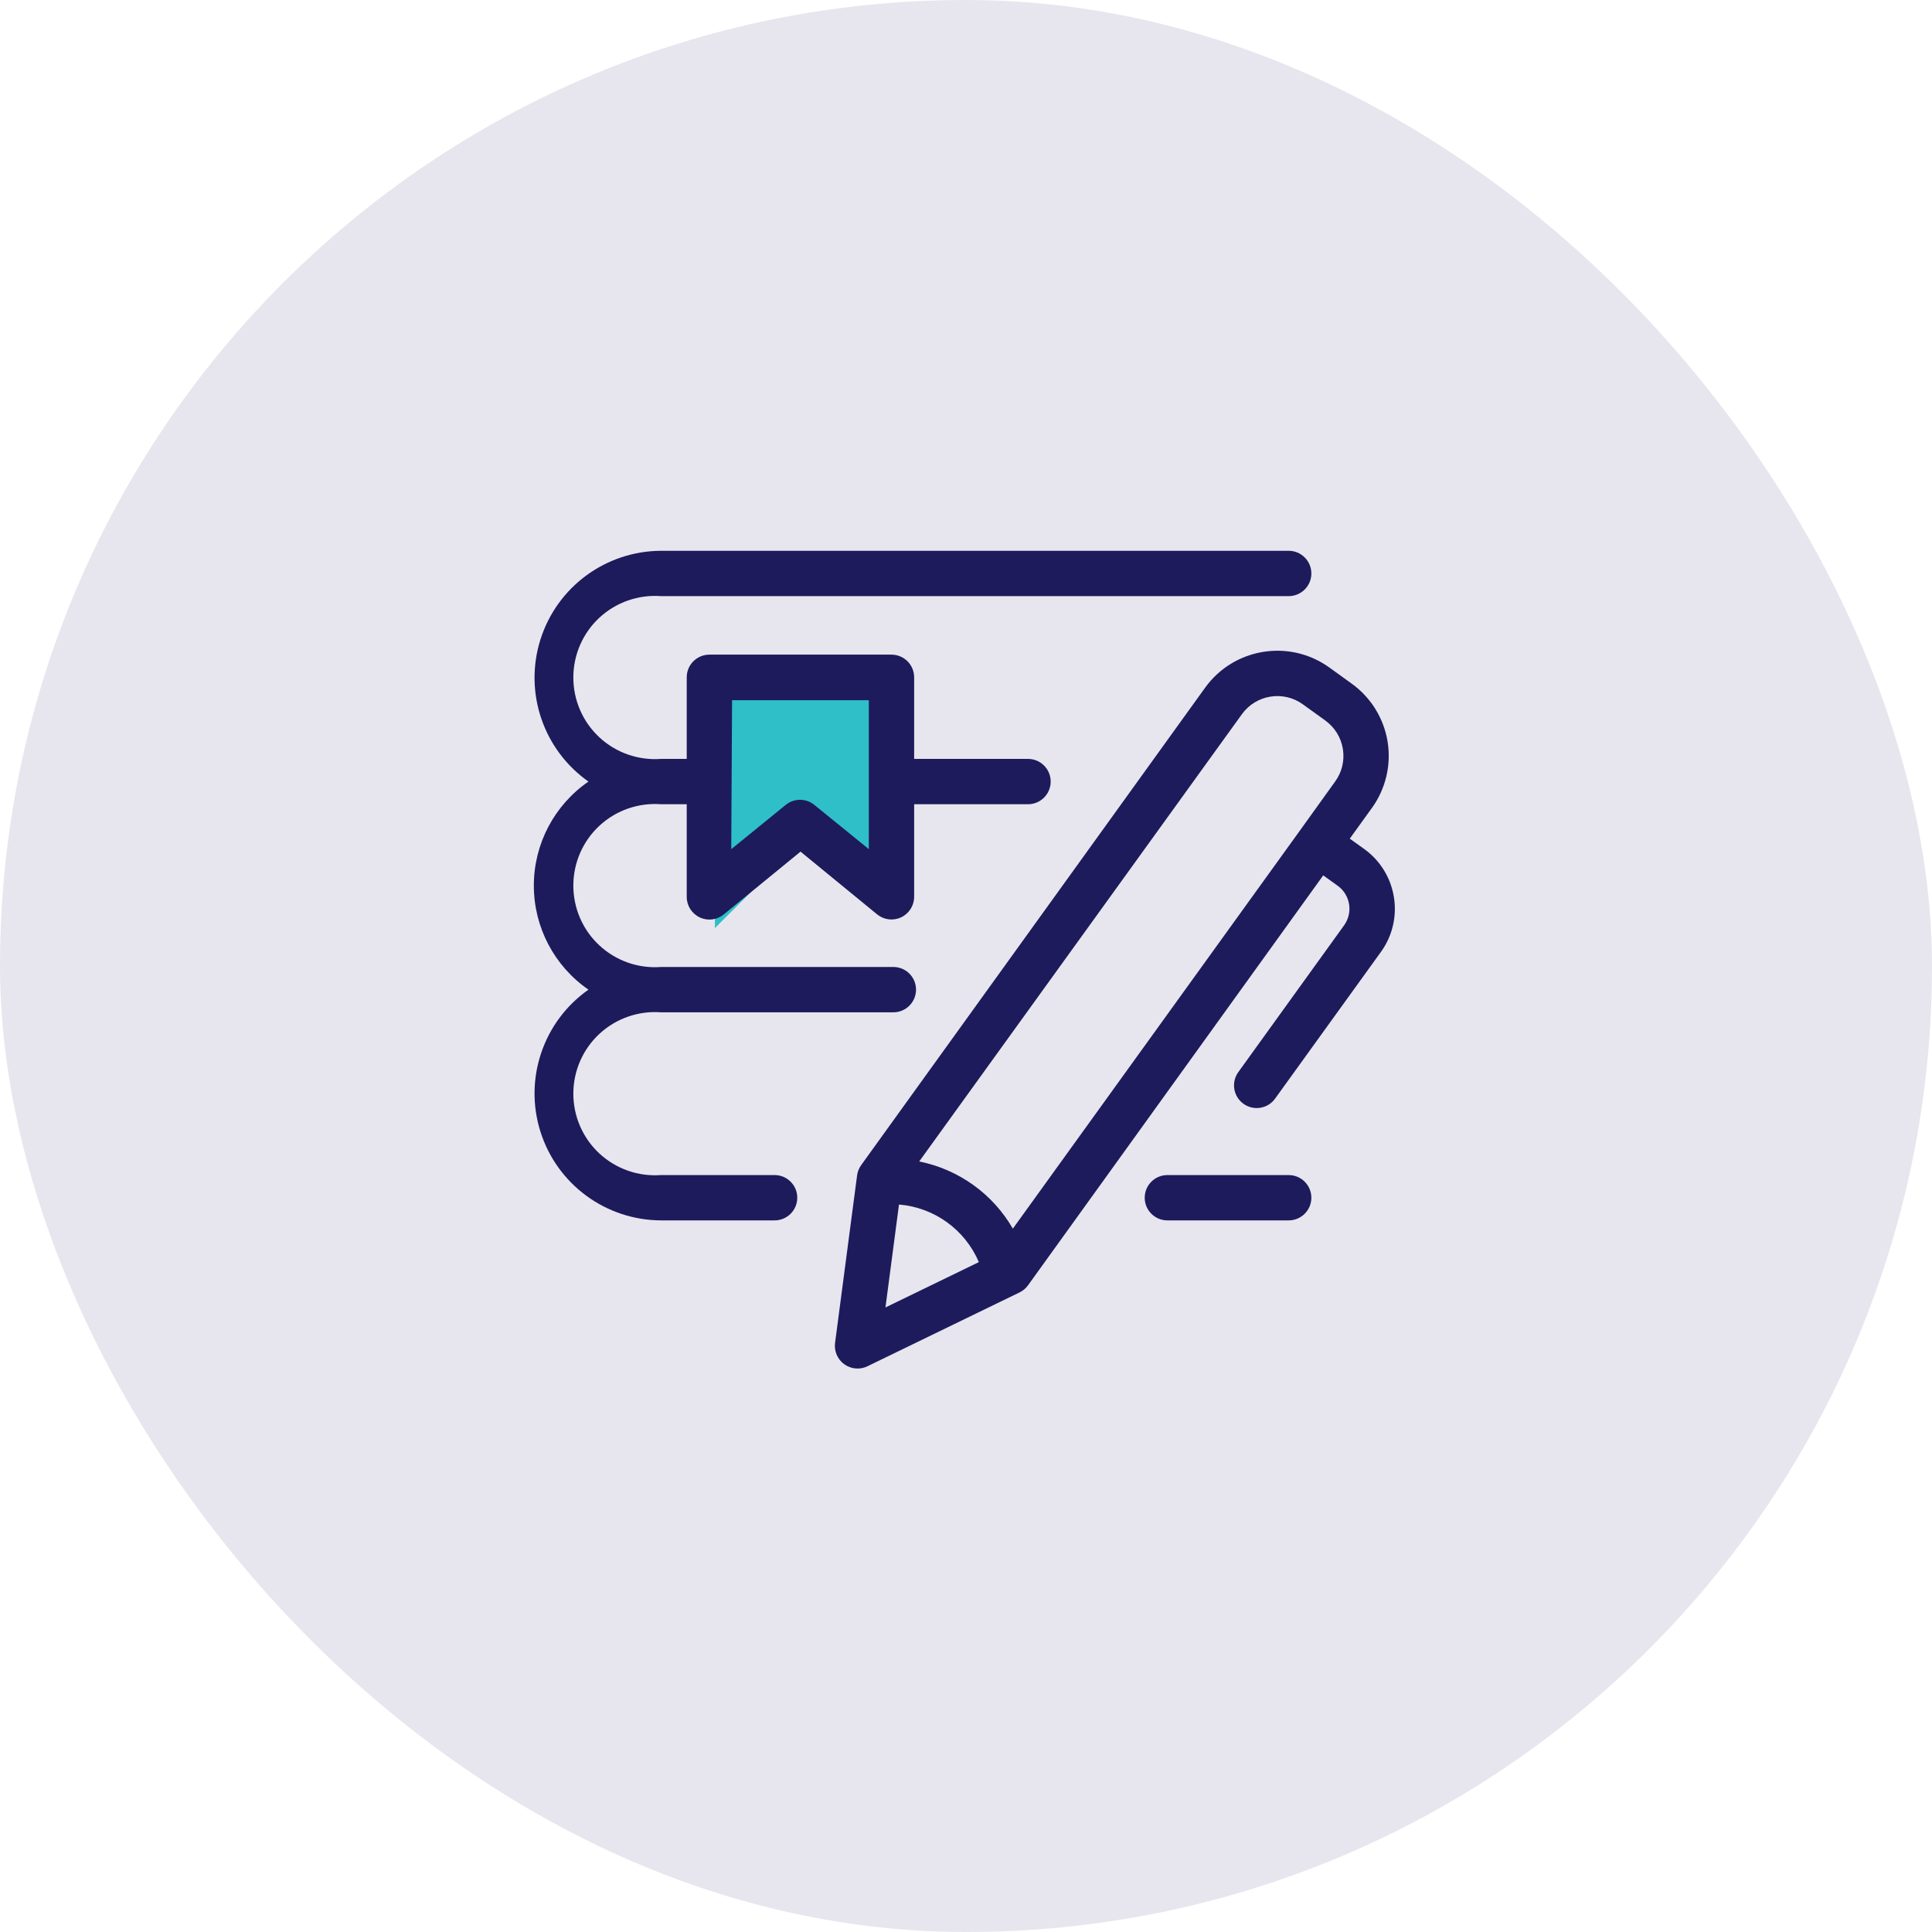 <svg width="180" height="180" viewBox="0 0 180 180" fill="none" xmlns="http://www.w3.org/2000/svg">
<rect width="180" height="180" rx="90" fill="#E7E6EE"/>
<path d="M84.079 64.737H68.684H67.106V85.263L76.579 75.789L84.079 83.289V64.737Z" fill="#2FBFC8" stroke="#2FBFC8"/>
<path d="M61.583 94.315H83.232C84.4 94.315 85.344 93.368 85.344 92.203C85.344 91.035 84.4 90.091 83.232 90.091H61.583C59.474 90.25 57.395 89.521 55.844 88.082C54.294 86.643 53.416 84.624 53.416 82.509C53.416 80.393 54.294 78.374 55.844 76.935C57.395 75.497 59.474 74.771 61.583 74.929H63.981V83.561C63.981 84.38 64.453 85.122 65.192 85.472C65.932 85.822 66.806 85.713 67.436 85.191L74.584 79.344L81.721 85.191C82.351 85.706 83.222 85.812 83.958 85.465C84.694 85.115 85.166 84.376 85.169 83.561V74.929H95.778C96.943 74.929 97.89 73.982 97.89 72.817C97.89 71.649 96.943 70.705 95.778 70.705H85.169V63.103C85.169 62.542 84.945 62.004 84.549 61.608C84.153 61.212 83.615 60.991 83.057 60.991H66.093C64.928 60.991 63.981 61.935 63.981 63.103V70.705H61.583C59.474 70.86 57.395 70.135 55.844 68.696C54.293 67.257 53.416 65.238 53.416 63.123C53.416 61.007 54.293 58.988 55.844 57.549C57.395 56.111 59.474 55.385 61.583 55.54H120.064C121.229 55.54 122.176 54.596 122.176 53.428C122.176 52.263 121.229 51.316 120.064 51.316H61.583C56.435 51.339 51.891 54.685 50.347 59.598C48.803 64.508 50.614 69.854 54.825 72.817C51.637 75.014 49.736 78.638 49.736 82.508C49.736 86.379 51.637 90.005 54.825 92.204C50.614 95.163 48.803 100.509 50.347 105.422C51.891 110.332 56.435 113.681 61.583 113.701H72.168C73.333 113.701 74.28 112.754 74.28 111.589C74.28 110.424 73.333 109.477 72.168 109.477H61.583C59.474 109.636 57.395 108.906 55.844 107.468C54.293 106.029 53.416 104.01 53.416 101.894C53.416 99.783 54.293 97.763 55.844 96.324C57.395 94.886 59.474 94.157 61.583 94.315ZM68.205 65.238H80.945V79.11L75.877 74.995C75.098 74.358 73.977 74.358 73.198 74.995L68.129 79.116L68.205 65.238Z" fill="#1D1B5C"/>
<path d="M108.762 109.478C107.594 109.478 106.65 110.425 106.65 111.589C106.65 112.754 107.594 113.701 108.762 113.701H120.064C121.229 113.701 122.176 112.754 122.176 111.589C122.176 110.425 121.229 109.478 120.064 109.478H108.762Z" fill="#1D1B5C"/>
<path d="M129.864 83.567C129.574 81.769 128.58 80.162 127.099 79.1L125.756 78.136L127.818 75.272V75.275C129.105 73.49 129.63 71.269 129.28 69.098C128.927 66.927 127.726 64.987 125.944 63.7L123.849 62.188C120.133 59.516 114.953 60.36 112.277 64.073L80.236 108.546C80.031 108.833 79.899 109.163 79.853 109.51L77.8 125.12C77.701 125.889 78.031 126.652 78.662 127.107C79.292 127.559 80.12 127.632 80.817 127.292L94.983 120.415C95.299 120.263 95.573 120.032 95.778 119.749L123.282 81.557L124.625 82.521C125.196 82.93 125.578 83.55 125.691 84.243C125.803 84.936 125.634 85.642 125.225 86.213L115.369 99.888C114.686 100.835 114.904 102.155 115.851 102.838C116.798 103.517 118.118 103.303 118.797 102.356L128.657 88.688C129.726 87.213 130.162 85.368 129.865 83.567L129.864 83.567ZM115.705 66.541C117.021 64.719 119.559 64.307 121.38 65.617L123.476 67.128V67.132C124.353 67.762 124.941 68.712 125.112 69.778C125.287 70.844 125.03 71.933 124.396 72.807L121.12 77.367L94.365 114.47C92.491 111.226 89.313 108.949 85.641 108.21L115.705 66.541ZM83.757 112.223C87.04 112.493 89.904 114.559 91.198 117.588L82.496 121.812L83.757 112.223Z" fill="#1D1B5C"/>
</svg>
